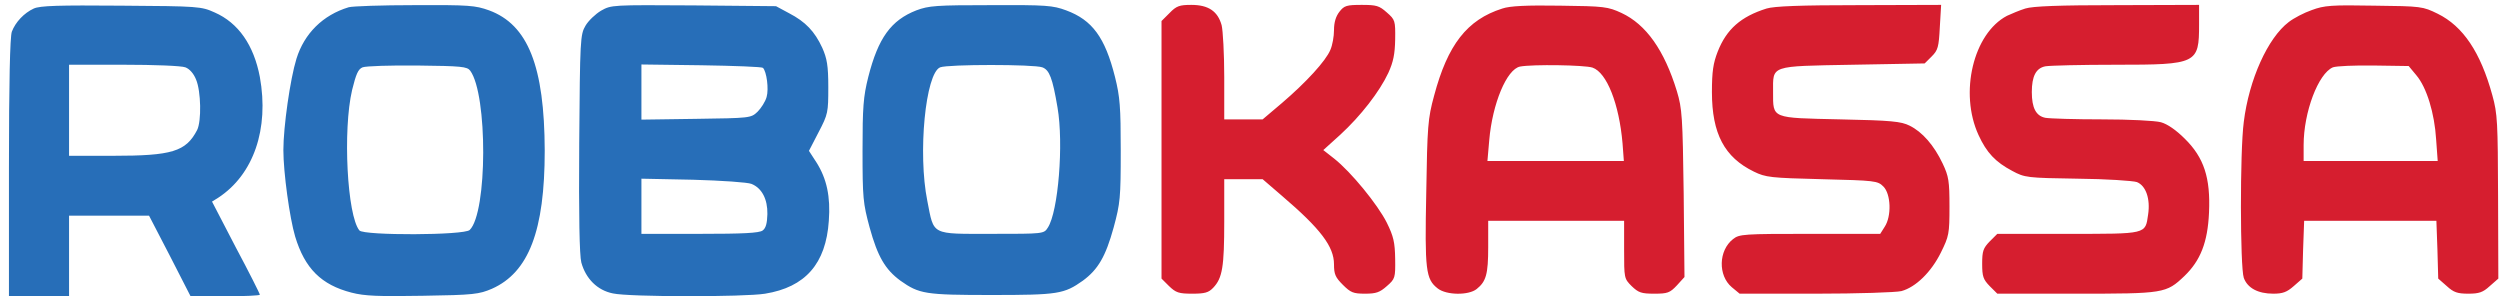 <?xml version="1.0" encoding="UTF-8"?> <svg xmlns="http://www.w3.org/2000/svg" width="135" height="16" viewBox="0 0 135 16" fill="none"> <g clip-path="url(#clip0)"> <path d="M1.824 0.461C1.302 0.7 0.836 1.192 0.639 1.711C0.54 1.978 0.483 4.479 0.483 9.059V16H3.729V11.645H8.048L9.177 13.822L10.292 16H12.169C13.185 16 14.032 15.958 14.032 15.916C14.032 15.86 13.453 14.707 12.733 13.359L11.449 10.886L11.788 10.675C13.693 9.425 14.54 6.966 14.032 4.156C13.707 2.442 12.875 1.234 11.59 0.672C10.871 0.349 10.744 0.334 6.552 0.306C3.165 0.278 2.163 0.306 1.824 0.461ZM10.01 3.636C10.236 3.72 10.461 3.973 10.588 4.297C10.857 4.929 10.885 6.544 10.645 7.022C10.038 8.188 9.29 8.413 6.1 8.413H3.729V3.496H6.679C8.302 3.496 9.798 3.552 10.01 3.636ZM18.83 0.391C17.433 0.812 16.431 1.81 16.008 3.173C15.669 4.268 15.302 6.854 15.302 8.104C15.302 9.312 15.641 11.771 15.937 12.768C16.459 14.497 17.348 15.382 18.986 15.803C19.691 15.986 20.439 16.014 22.838 15.972C25.59 15.93 25.873 15.888 26.564 15.593C28.554 14.707 29.415 12.46 29.415 8.132C29.401 3.58 28.512 1.332 26.409 0.559C25.661 0.292 25.336 0.264 22.387 0.278C20.623 0.278 19.028 0.334 18.83 0.391ZM25.393 3.819C26.338 5.111 26.324 11.476 25.365 12.417C25.082 12.712 19.649 12.726 19.409 12.445C18.746 11.645 18.506 7.022 19.014 4.859C19.226 4.001 19.338 3.735 19.578 3.636C19.748 3.566 21.088 3.524 22.542 3.538C24.927 3.566 25.224 3.594 25.393 3.819ZM32.464 0.573C32.153 0.756 31.772 1.121 31.617 1.388C31.334 1.866 31.32 2.119 31.278 7.739C31.25 11.659 31.292 13.78 31.391 14.174C31.631 15.045 32.252 15.677 33.099 15.845C33.974 16.042 40.197 16.042 41.312 15.86C43.486 15.508 44.601 14.244 44.756 11.926C44.855 10.619 44.643 9.649 44.093 8.778L43.683 8.146L44.206 7.135C44.714 6.165 44.728 6.067 44.728 4.704C44.728 3.538 44.657 3.158 44.403 2.582C43.994 1.697 43.5 1.177 42.611 0.714L41.905 0.334L37.459 0.292C33.056 0.264 33.014 0.264 32.464 0.573ZM41.199 3.664C41.397 3.861 41.524 4.802 41.397 5.238C41.327 5.491 41.101 5.842 40.903 6.039C40.55 6.376 40.494 6.376 37.587 6.418L34.637 6.46V3.482L37.869 3.524C39.647 3.552 41.143 3.608 41.199 3.664ZM40.578 9.93C41.143 10.155 41.453 10.759 41.439 11.56C41.425 12.066 41.355 12.319 41.185 12.445C41.002 12.586 40.113 12.628 37.784 12.628H34.637V9.649L37.431 9.706C38.956 9.748 40.381 9.846 40.578 9.93ZM49.484 0.559C48.115 1.093 47.423 2.049 46.887 4.156C46.619 5.224 46.577 5.786 46.577 8.132C46.577 10.689 46.605 10.97 46.958 12.277C47.395 13.864 47.804 14.553 48.623 15.157C49.639 15.874 49.95 15.93 53.548 15.93C57.147 15.93 57.458 15.874 58.474 15.157C59.292 14.553 59.702 13.864 60.139 12.277C60.492 10.97 60.52 10.689 60.52 8.132C60.52 5.786 60.478 5.224 60.21 4.156C59.673 2.02 58.982 1.079 57.571 0.559C56.851 0.292 56.498 0.264 53.506 0.278C50.556 0.278 50.161 0.306 49.484 0.559ZM56.286 3.636C56.667 3.777 56.837 4.212 57.105 5.8C57.444 7.753 57.147 11.434 56.583 12.291C56.371 12.628 56.357 12.628 53.548 12.628C50.246 12.628 50.444 12.726 50.077 10.858C49.554 8.273 49.978 3.959 50.768 3.636C51.191 3.468 55.835 3.468 56.286 3.636Z" fill="#276EB8"></path> <path d="M63.159 0.7L62.722 1.135V15.044L63.131 15.452C63.498 15.803 63.653 15.859 64.373 15.859C65.064 15.859 65.262 15.803 65.516 15.536C66.01 15.016 66.109 14.412 66.109 11.967V9.677H68.183L69.228 10.577C71.317 12.361 72.036 13.316 72.036 14.272C72.036 14.806 72.107 14.974 72.516 15.382C72.939 15.803 73.081 15.859 73.716 15.859C74.308 15.859 74.506 15.789 74.887 15.452C75.339 15.059 75.353 15.002 75.339 13.977C75.325 13.091 75.254 12.768 74.887 12.024C74.393 11.04 72.954 9.284 72.05 8.568L71.458 8.104L72.375 7.275C73.476 6.263 74.492 4.957 74.972 3.931C75.24 3.341 75.325 2.919 75.339 2.133C75.353 1.121 75.339 1.065 74.887 0.672C74.478 0.306 74.323 0.264 73.532 0.264C72.714 0.264 72.587 0.306 72.333 0.629C72.135 0.882 72.036 1.205 72.036 1.627C72.036 1.964 71.952 2.442 71.839 2.695C71.599 3.285 70.526 4.451 69.228 5.561L68.183 6.446H66.109V4.156C66.109 2.905 66.038 1.641 65.968 1.36C65.756 0.601 65.248 0.264 64.331 0.264C63.696 0.264 63.526 0.32 63.159 0.7ZM81.125 0.461C79.22 1.065 78.175 2.414 77.442 5.167C77.103 6.404 77.075 6.825 77.018 10.394C76.933 14.609 76.99 15.073 77.639 15.578C78.105 15.944 79.305 15.958 79.742 15.606C80.25 15.199 80.363 14.806 80.363 13.344V11.925H87.702V13.485C87.702 15.016 87.702 15.044 88.111 15.452C88.478 15.803 88.633 15.859 89.325 15.859C90.044 15.859 90.171 15.817 90.553 15.41L90.962 14.96L90.919 10.464C90.863 6.305 90.835 5.87 90.553 4.929C89.875 2.709 88.887 1.318 87.561 0.7C86.827 0.362 86.629 0.334 84.244 0.306C82.438 0.278 81.534 0.32 81.125 0.461ZM85.994 3.65C86.77 3.917 87.434 5.617 87.617 7.739L87.688 8.694H80.321L80.419 7.57C80.589 5.589 81.365 3.734 82.085 3.594C82.776 3.467 85.571 3.51 85.994 3.65ZM95.393 0.461C94.01 0.896 93.234 1.571 92.754 2.793C92.514 3.411 92.444 3.861 92.444 4.971C92.444 7.219 93.121 8.497 94.716 9.27C95.351 9.579 95.605 9.607 98.385 9.677C101.264 9.748 101.391 9.762 101.702 10.071C102.111 10.478 102.153 11.672 101.772 12.248L101.532 12.628H97.736C94.151 12.628 93.926 12.642 93.587 12.909C92.796 13.527 92.768 14.876 93.516 15.508L93.94 15.859H98.047C100.333 15.859 102.393 15.789 102.676 15.719C103.452 15.508 104.285 14.693 104.807 13.639C105.244 12.754 105.272 12.628 105.272 11.153C105.272 9.776 105.23 9.523 104.905 8.834C104.44 7.851 103.805 7.12 103.113 6.783C102.662 6.558 102.139 6.502 99.373 6.446C95.633 6.362 95.746 6.418 95.746 4.971C95.746 3.51 95.534 3.58 100.037 3.496L103.932 3.425L104.313 3.046C104.651 2.709 104.694 2.54 104.75 1.472L104.821 0.264L100.389 0.278C97.228 0.278 95.803 0.334 95.393 0.461ZM109.365 0.461C109.055 0.559 108.617 0.742 108.377 0.854C106.557 1.81 105.795 5.013 106.839 7.289C107.276 8.244 107.756 8.75 108.66 9.228C109.337 9.593 109.45 9.607 112.188 9.649C113.74 9.663 115.18 9.762 115.391 9.832C115.885 10.029 116.125 10.745 115.998 11.588C115.843 12.656 115.956 12.628 111.68 12.628H107.855L107.446 13.035C107.093 13.401 107.037 13.555 107.037 14.244C107.037 14.932 107.093 15.087 107.446 15.452L107.855 15.859H112.117C116.859 15.859 116.972 15.845 117.96 14.904C118.821 14.075 119.216 13.091 119.287 11.476C119.371 9.607 119.019 8.511 117.974 7.486C117.508 7.022 117.043 6.699 116.69 6.601C116.379 6.516 114.968 6.446 113.514 6.446C112.061 6.446 110.692 6.404 110.452 6.362C109.944 6.263 109.718 5.828 109.718 4.971C109.718 4.114 109.944 3.678 110.452 3.58C110.692 3.538 112.4 3.496 114.262 3.496C118.652 3.496 118.75 3.439 118.75 1.318V0.264L114.347 0.278C111.2 0.278 109.76 0.334 109.365 0.461ZM124.833 0.545C124.424 0.686 123.859 0.981 123.591 1.191C122.462 2.048 121.446 4.296 121.164 6.586C120.952 8.188 120.966 14.426 121.164 15.002C121.361 15.55 121.926 15.859 122.758 15.859C123.267 15.859 123.492 15.775 123.859 15.452L124.325 15.044L124.367 13.485L124.424 11.925H131.565L131.621 13.485L131.664 15.044L132.13 15.452C132.496 15.789 132.708 15.859 133.287 15.859C133.865 15.859 134.077 15.789 134.444 15.452L134.91 15.044L134.896 10.633C134.882 6.601 134.867 6.151 134.585 5.139C133.95 2.821 133.005 1.416 131.636 0.742C130.831 0.348 130.761 0.334 128.206 0.306C125.906 0.264 125.51 0.292 124.833 0.545ZM130.478 4.058C131.043 4.718 131.466 6.123 131.551 7.528L131.636 8.694H124.396V7.837C124.396 6.053 125.186 3.973 125.976 3.636C126.16 3.566 127.148 3.524 128.192 3.538L130.069 3.566L130.478 4.058Z" fill="#D61E2F"></path> </g> <defs> <clipPath id="clip0"> <rect width="134.426" height="15.738" fill="white" transform="translate(0.483 0.263)"></rect> </clipPath> </defs> </svg> 